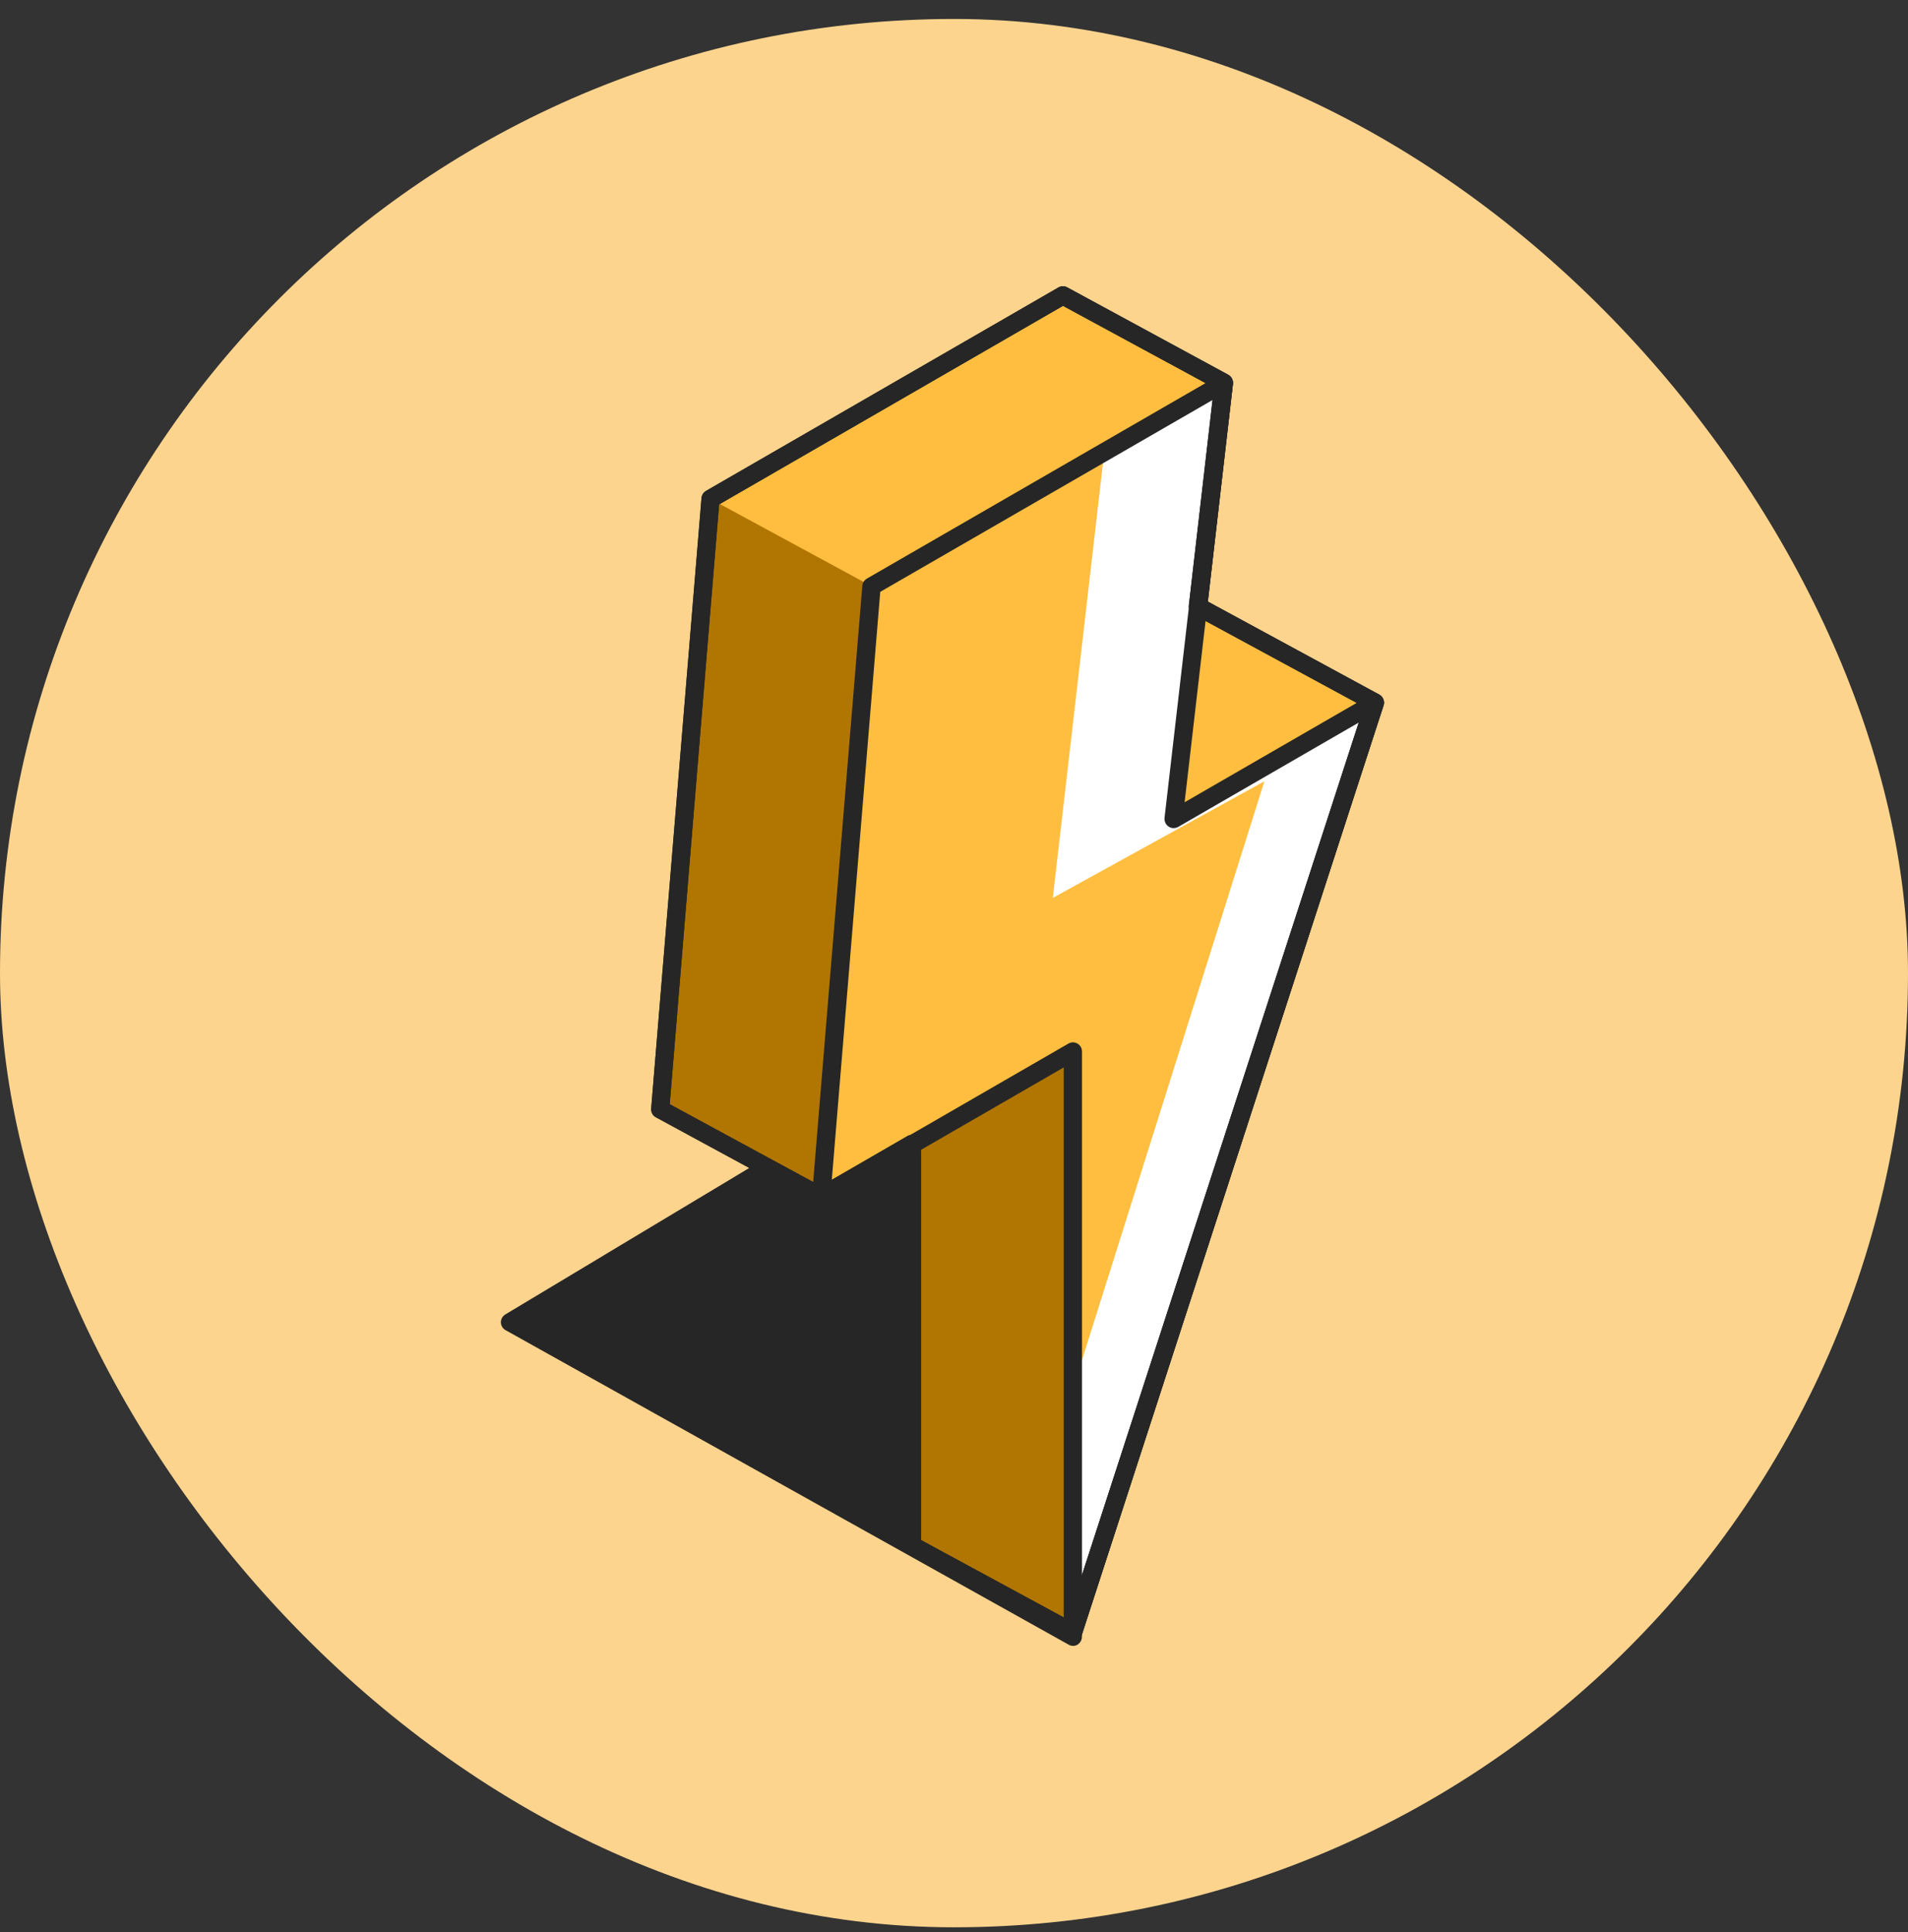 <svg width="80" height="81" viewBox="0 0 80 81" fill="none" xmlns="http://www.w3.org/2000/svg">
<rect x="0" y="0" width="80" height="81" fill="#333333" stroke="none"/>
<rect y="0.795" width="80" height="80" rx="40" fill="#FDD48E"/>
<path d="M44.984 68.611L21.382 55.43L42.052 43.02L44.984 68.611Z" fill="#262626"/>
<path d="M44.985 68.994C44.921 68.994 44.857 68.981 44.8 68.943L21.198 55.762C21.076 55.698 21.006 55.57 21 55.437C21 55.303 21.07 55.175 21.185 55.105L41.855 42.695C41.963 42.632 42.104 42.625 42.218 42.683C42.333 42.74 42.416 42.855 42.429 42.982L45.361 68.573C45.38 68.713 45.31 68.853 45.195 68.936C45.131 68.981 45.055 69 44.985 69V68.994ZM22.147 55.417L44.526 67.916L41.74 43.658L22.147 55.424V55.417Z" fill="#262626"/>
<path d="M29.803 20.923L44.577 12.388L51.321 16.047L50.237 25.429L57.65 29.451L44.985 68.452L38.242 64.793V47.967L34.43 50.172L27.686 46.514L29.803 20.923Z" fill="#FFBE3F"/>
<path d="M38.241 47.967L44.985 44.079V68.611L38.241 64.793V47.967Z" fill="#B17602"/>
<path d="M44.984 58.228L53.015 32.752L44.143 37.641L46.252 19.361L51.313 16.047L49.203 34.327L57.649 29.451L44.984 68.452V58.228Z" fill="white"/>
<path d="M29.803 20.923L36.54 24.575L34.43 50.172L27.686 46.513L29.803 20.923Z" fill="#B17602"/>
<path d="M44.984 68.835C44.984 68.835 44.946 68.835 44.926 68.835C44.742 68.803 44.601 68.643 44.601 68.459V44.748L34.62 50.51C34.499 50.58 34.346 50.58 34.225 50.504C34.104 50.427 34.04 50.293 34.046 50.147L36.156 24.556C36.169 24.428 36.239 24.32 36.347 24.256L51.122 15.728C51.249 15.658 51.402 15.658 51.523 15.741C51.644 15.824 51.708 15.964 51.695 16.104L49.669 33.632L57.451 29.139C57.585 29.062 57.757 29.075 57.884 29.17C58.005 29.272 58.056 29.438 58.005 29.585L45.341 68.586C45.29 68.745 45.143 68.847 44.977 68.847L44.984 68.835ZM44.984 43.696C45.047 43.696 45.118 43.715 45.175 43.747C45.296 43.817 45.366 43.945 45.366 44.079V66.037L56.979 30.286L49.401 34.665C49.273 34.735 49.12 34.735 48.999 34.652C48.878 34.575 48.814 34.429 48.827 34.289L50.854 16.761L36.908 24.811L34.875 49.477L44.799 43.747C44.856 43.715 44.926 43.696 44.99 43.696H44.984Z" fill="#262626"/>
<path d="M44.984 68.834C44.92 68.834 44.857 68.822 44.799 68.79L38.056 65.131C37.935 65.067 37.858 64.934 37.858 64.793V48.629L34.62 50.497C34.505 50.567 34.365 50.567 34.244 50.497L27.501 46.838C27.367 46.768 27.29 46.622 27.303 46.469L29.413 20.878C29.426 20.75 29.496 20.642 29.604 20.578L44.379 12.05C44.493 11.986 44.633 11.98 44.755 12.05L51.498 15.709C51.632 15.785 51.715 15.932 51.696 16.091L50.644 25.218L57.834 29.119C57.993 29.209 58.069 29.4 58.012 29.572L45.347 68.573C45.316 68.681 45.233 68.771 45.124 68.809C45.08 68.828 45.029 68.834 44.984 68.834ZM38.623 64.564L44.761 67.891L57.184 29.629L50.045 25.76C49.911 25.684 49.828 25.537 49.847 25.378L50.899 16.251L44.57 12.822L30.152 21.146L28.081 46.29L34.416 49.726L38.043 47.629C38.164 47.559 38.304 47.559 38.425 47.629C38.547 47.699 38.617 47.82 38.617 47.96V64.558L38.623 64.564Z" fill="#262626"/>
<path d="M44.984 68.834C44.92 68.834 44.857 68.822 44.799 68.79L38.056 65.131C37.935 65.067 37.858 64.934 37.858 64.793V48.629L34.62 50.497C34.505 50.567 34.365 50.567 34.244 50.497L27.501 46.838C27.367 46.768 27.29 46.622 27.303 46.469L29.413 20.878C29.426 20.75 29.496 20.642 29.604 20.578L44.379 12.05C44.493 11.986 44.633 11.98 44.755 12.05L51.498 15.709C51.632 15.785 51.715 15.932 51.696 16.091L50.644 25.218L57.834 29.119C57.993 29.209 58.069 29.4 58.012 29.572L45.347 68.573C45.316 68.681 45.233 68.771 45.124 68.809C45.08 68.828 45.029 68.834 44.984 68.834ZM38.623 64.564L44.761 67.891L57.184 29.629L50.045 25.76C49.911 25.684 49.828 25.537 49.847 25.378L50.899 16.251L44.57 12.822L30.152 21.146L28.081 46.29L34.416 49.726L38.043 47.629C38.164 47.559 38.304 47.559 38.425 47.629C38.547 47.699 38.617 47.82 38.617 47.96V64.558L38.623 64.564Z" fill="#262626"/>
</svg>
